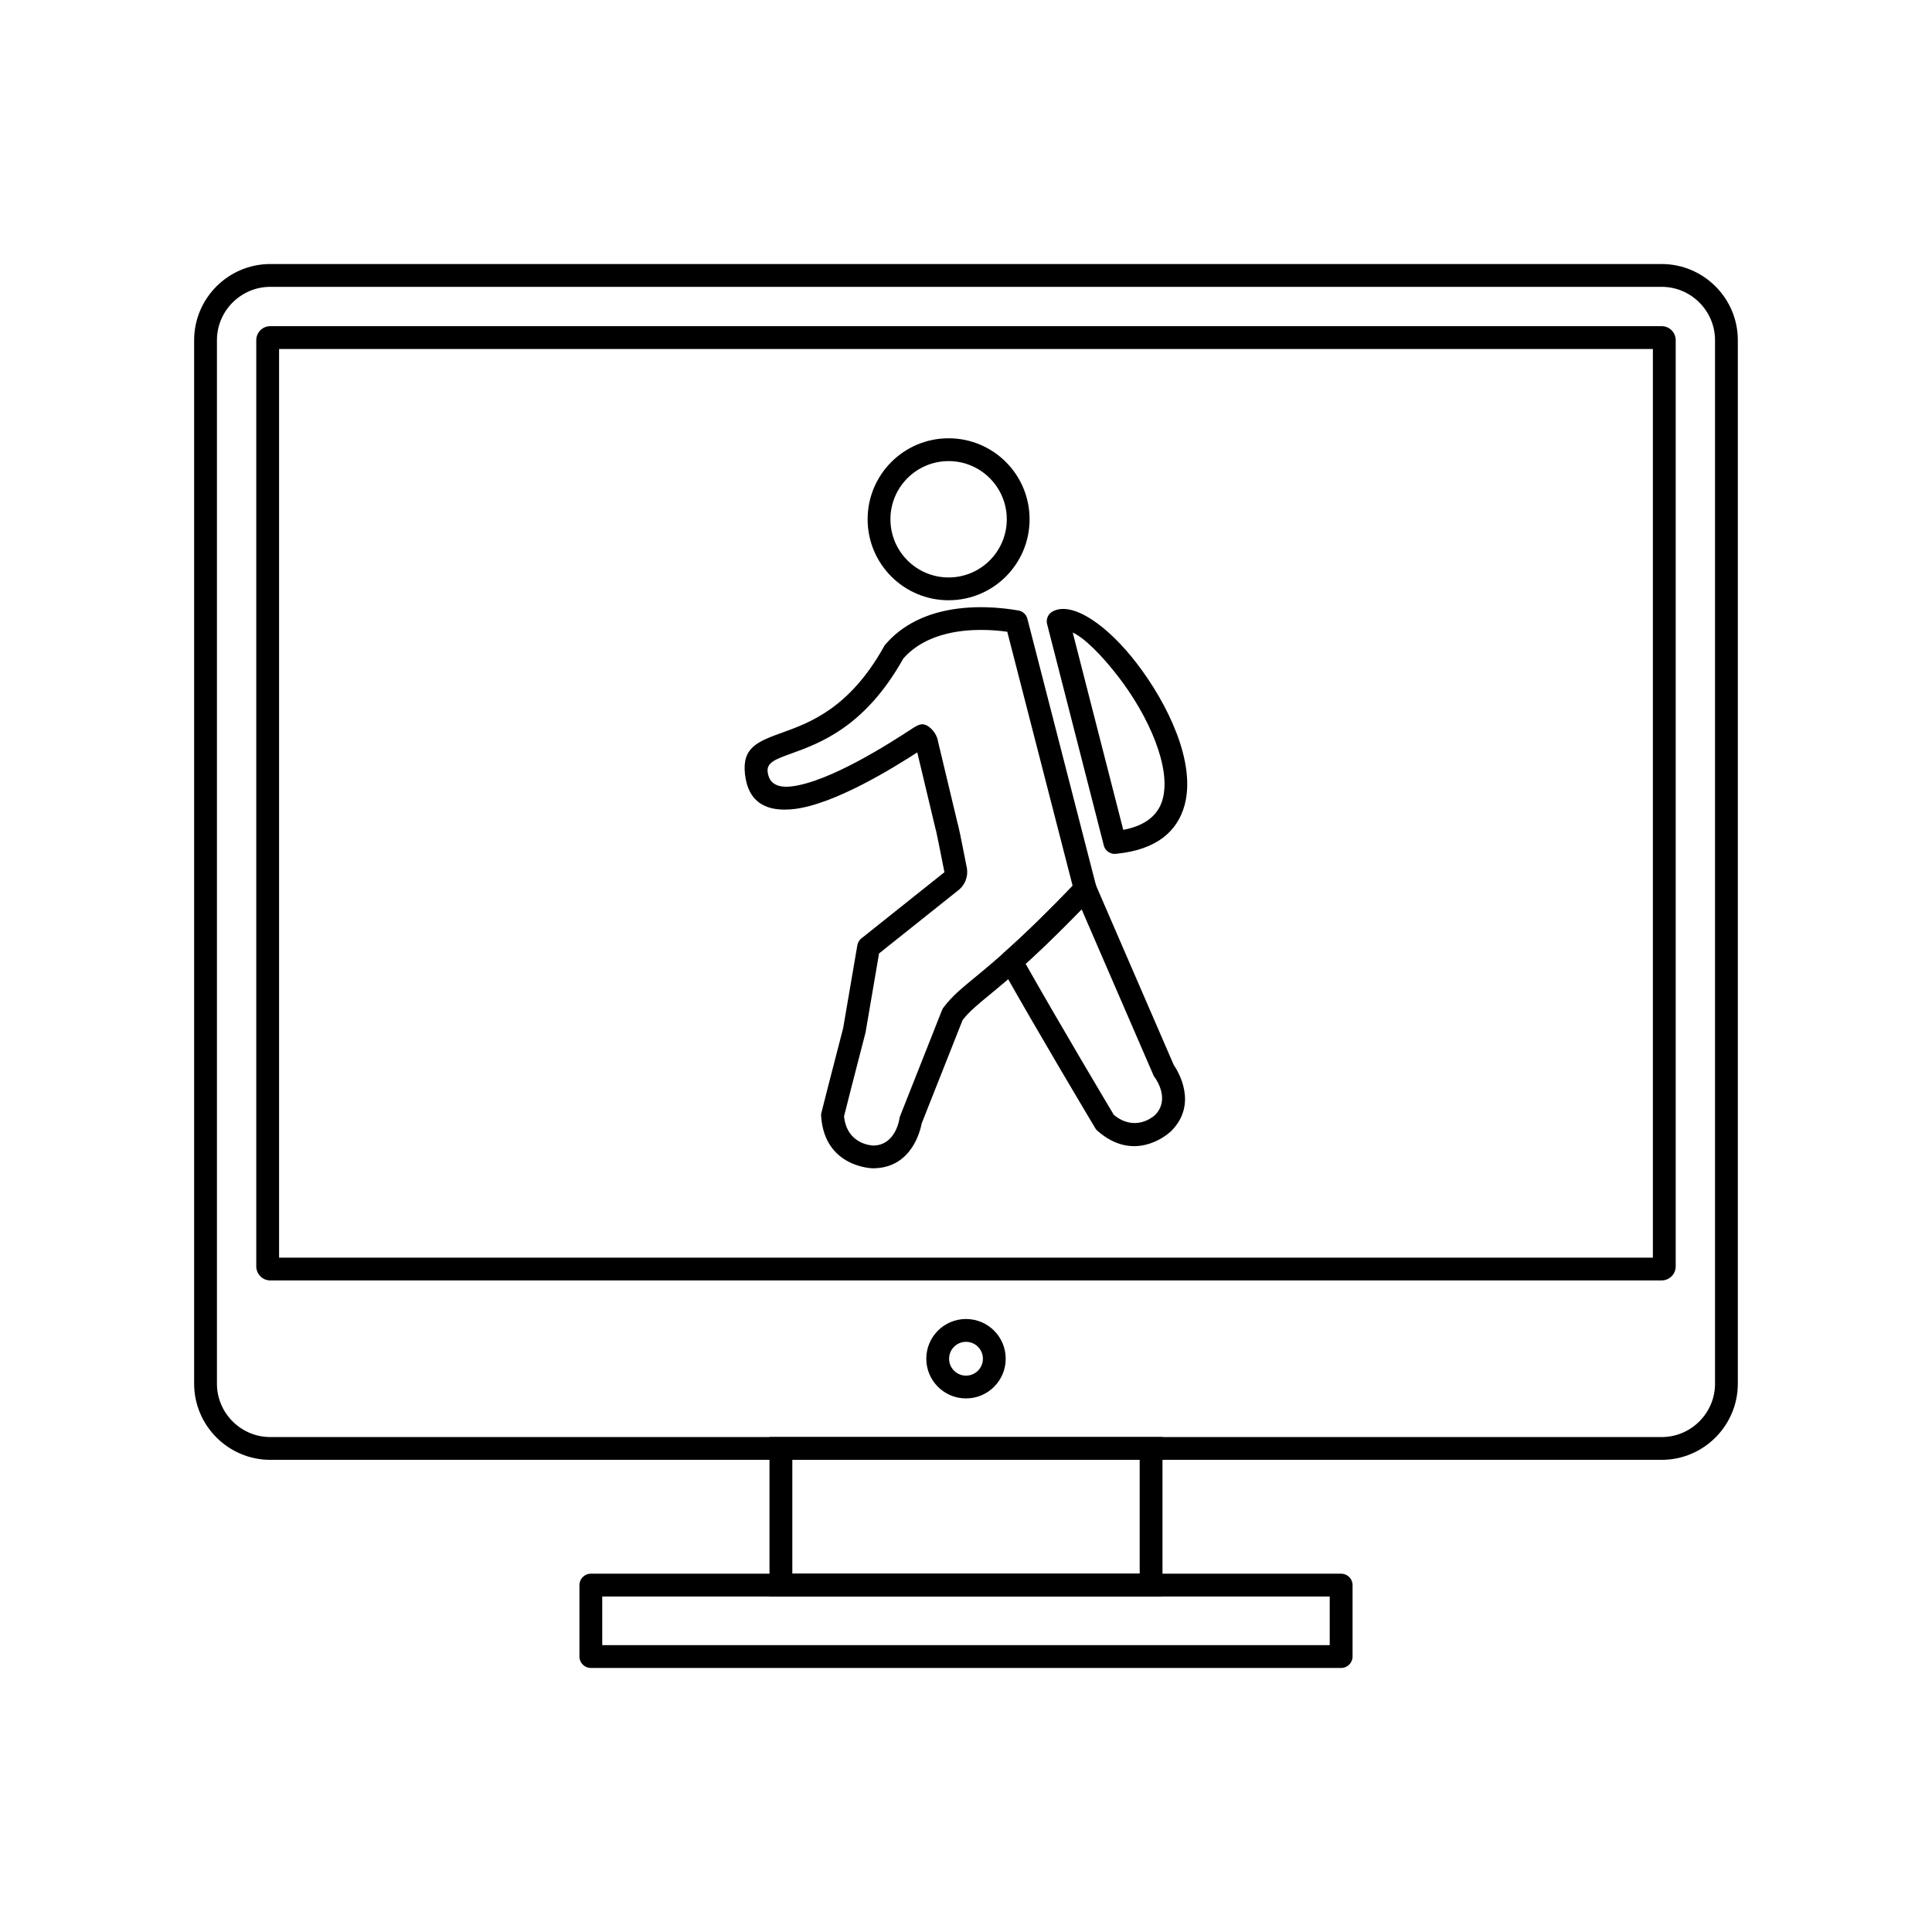 <?xml version="1.0" encoding="UTF-8"?>
<!-- Uploaded to: SVG Repo, www.svgrepo.com, Generator: SVG Repo Mixer Tools -->
<svg fill="#000000" width="800px" height="800px" version="1.1" viewBox="144 144 512 512" xmlns="http://www.w3.org/2000/svg">
 <g>
  <path d="m428.28 311.62 13.395 52.301c6.168-1.152 9.34-4.148 10.43-8.086 1.172-4.242 0.223-9.711-1.93-15.359-2.262-5.926-5.824-11.949-9.715-17.02-4.477-5.836-9.113-10.434-12.18-11.832zm11.148 55.652-2.918 0.742-14.938-58.32c-0.504-1.402 0.098-2.996 1.457-3.699l1.391 2.684-1.383-2.68c5.269-2.731 14.543 3.793 22.215 13.793 4.219 5.5 8.094 12.059 10.562 18.531 2.574 6.75 3.648 13.504 2.098 19.117-1.879 6.793-7.289 11.715-17.934 12.805-1.551 0.289-3.086-0.672-3.481-2.223z"/>
  <path d="m428.26 378.75-17.324-67.332c-3.812-0.527-10.023-0.949-16.09 0.547-4.199 1.035-8.324 3.004-11.449 6.539-10.168 18.129-22 22.406-29.824 25.234-3.934 1.422-6.422 2.32-6.141 4.777 0.383 3.352 2.894 4.277 6.289 3.891 10.297-1.18 26.836-11.949 31.609-15.059 1.949-1.27 3.059-1.992 4.746-0.801 0.707 0.496 1.277 1.121 1.711 1.824 0.43 0.699 0.711 1.477 0.836 2.277l0.016 0.059 5.144 21.539c0.016 0.043 0.027 0.086 0.043 0.129h0.004l0.008 0.035c0.035 0.121 0.07 0.25 0.102 0.379 0.426 1.766 1.422 6.832 1.941 9.477 0.188 0.945 0.191 1 0.238 1.242 0.031 0.094 0.055 0.188 0.078 0.285 0.027 0.129 0.047 0.254 0.059 0.383 0.164 1.105 0.02 2.195-0.371 3.18l-0.973-0.387-0.004 0.004 0.988 0.395c-0.039 0.094-0.082 0.188-0.129 0.277-0.449 0.984-1.152 1.84-2.039 2.469l-20.77 16.555-3.57 20.879-2.977-0.508 2.981 0.508c-0.027 0.168-0.07 0.332-0.125 0.492-2.668 10.223-5.035 19.594-5.59 21.789 0.746 7.379 7.238 7.731 7.715 7.75h0.035v-0.008c0.047 0 0.09 0.004 0.137 0.008 5.856-0.168 6.789-7.098 6.793-7.117l2.988 0.426-2.992-0.434c0.039-0.273 0.113-0.535 0.219-0.777l11.066-27.973 2.809 1.109-2.812-1.113c0.129-0.32 0.305-0.609 0.516-0.855 2.191-2.863 4.504-4.769 8.133-7.758 4.957-4.082 12.531-10.32 25.98-24.344zm-14.902-69.996 2.918-0.742 18.164 70.594c0.375 1.043 0.16 2.254-0.656 3.109l-0.004-0.004c-14.387 15.102-22.445 21.738-27.672 26.039-3.176 2.617-5.234 4.312-7.008 6.57l-10.848 27.414c-0.402 2.121-2.762 11.664-12.59 11.871-0.133 0.016-0.266 0.02-0.402 0.016v-0.012c-0.289-0.008-12.609-0.324-13.633-13.59-0.055-0.379-0.039-0.773 0.062-1.168h0.004c0.039-0.152 2.418-9.625 5.75-22.375l3.731-21.797c0.09-0.762 0.469-1.492 1.117-2.008l1.883 2.363-1.879-2.363 21.629-17.238c0.094-0.086 0.199-0.168 0.305-0.242v0.004c0.012-0.008 0.023-0.02 0.031-0.027l0.012-0.035 0.008 0.004v-0.004l-0.016-0.066 0.02-0.004v-0.004l-0.012 0.004c-0.211-1.027-0.254-1.25-0.328-1.629-0.535-2.727-1.559-7.914-1.859-9.199-0.059-0.145-0.105-0.293-0.145-0.445l2.941-0.703-2.93 0.695-4.867-20.387c-6.414 4.137-21.973 13.785-32.68 15.012-6.926 0.793-12.082-1.426-12.973-9.203-0.824-7.188 3.41-8.719 10.086-11.133 6.996-2.527 17.578-6.356 26.66-22.582 0.113-0.25 0.266-0.488 0.453-0.707l0.008 0.004c4.086-4.758 9.402-7.356 14.762-8.676 8.098-1.996 16.297-1.043 20.203-0.367 1.246 0.105 2.348 0.98 2.676 2.258l-2.926 0.754zm-25.406 32.629v0.004l1.691-0.242-1.695 0.242zm-0.785 0.113 0.008 0.004 0.777-0.113v-0.004z"/>
  <path d="m434.47 378.69 20.582 47.531c1.195 1.742 6.473 10.383-0.703 17.559l-2.137-2.137 2.137 2.137c-0.09 0.09-0.184 0.172-0.281 0.25-1.457 1.273-9.844 7.863-19.203-0.324l1.984-2.266-1.992 2.273c-0.312-0.273-0.551-0.594-0.723-0.941-1.473-2.461-15.484-25.926-24.785-42.5l-0.004 0.004c-0.734-1.309-0.391-2.93 0.746-3.84 2.379-2.117 5.09-4.613 8.18-7.613 3.207-3.109 6.887-6.816 11.141-11.281l2.184 2.078-2.188-2.086c1.152-1.207 3.066-1.254 4.273-0.105 0.379 0.359 0.641 0.793 0.793 1.258zm17.949 49.023-2.762 1.191-19.023-43.934c-3.008 3.102-5.715 5.801-8.16 8.172-2.519 2.441-4.723 4.508-6.672 6.277 9.129 16.148 21.461 36.828 23.379 40.043 5.43 4.434 10.062 0.785 10.84 0.102l0.059-0.059c3.844-3.844 0.742-8.824 0.059-9.812-0.199-0.227-0.363-0.488-0.492-0.781l2.773-1.203zm-17.949-49.023c0.328 1.02 0.105 2.184-0.688 3.016"/>
  <path d="m395.39 260.15c5.926 0 11.293 2.402 15.176 6.285s6.285 9.25 6.285 15.176-2.402 11.293-6.285 15.176c-3.883 3.883-9.25 6.285-15.176 6.285s-11.293-2.402-15.176-6.285c-3.883-3.883-6.285-9.25-6.285-15.176s2.402-11.293 6.285-15.176c3.883-3.883 9.25-6.285 15.176-6.285zm10.902 10.562c-2.789-2.789-6.644-4.516-10.902-4.516-4.258 0-8.109 1.727-10.902 4.516-2.789 2.789-4.516 6.644-4.516 10.902 0 4.258 1.727 8.109 4.516 10.902 2.789 2.789 6.644 4.516 10.902 4.516 4.258 0 8.113-1.727 10.902-4.516 2.789-2.789 4.516-6.644 4.516-10.902 0-4.258-1.727-8.109-4.516-10.902z"/>
  <path d="m215.62 213.97h368.75c5.551 0 10.594 2.269 14.25 5.922 3.656 3.656 5.922 8.699 5.922 14.25v276.56c0 5.551-2.269 10.594-5.922 14.25-3.656 3.656-8.699 5.922-14.25 5.922h-368.75c-5.551 0-10.594-2.269-14.25-5.922-3.656-3.656-5.922-8.699-5.922-14.25v-276.56c0-5.551 2.269-10.594 5.922-14.25 3.656-3.656 8.699-5.922 14.25-5.922zm368.75 6.047h-368.75c-3.883 0-7.414 1.59-9.977 4.152s-4.152 6.094-4.152 9.977v276.56c0 3.883 1.59 7.414 4.152 9.977s6.094 4.152 9.977 4.152h368.75c3.883 0 7.414-1.59 9.977-4.152s4.152-6.094 4.152-9.977v-276.56c0-3.883-1.59-7.414-4.152-9.977s-6.094-4.152-9.977-4.152z"/>
  <path d="m215.62 230.44h368.75c1.023 0 1.953 0.418 2.621 1.086 0.672 0.672 1.086 1.598 1.086 2.621v245.47c0 1.023-0.418 1.949-1.086 2.621h-0.012c-0.672 0.672-1.594 1.086-2.609 1.086h-368.75c-1.023 0-1.953-0.418-2.621-1.086l0.008-0.008c-0.676-0.676-1.094-1.602-1.094-2.617v-245.47c0-1.023 0.418-1.953 1.086-2.621 0.672-0.672 1.598-1.086 2.621-1.086zm366.41 6.047h-364.07v240.8h364.07z"/>
  <path d="m400 493.55c2.906 0 5.539 1.18 7.441 3.082 1.906 1.906 3.082 4.535 3.082 7.441s-1.18 5.539-3.082 7.441c-1.906 1.906-4.535 3.082-7.441 3.082s-5.539-1.18-7.441-3.082c-1.906-1.906-3.082-4.535-3.082-7.441s1.18-5.539 3.082-7.441c1.906-1.906 4.535-3.082 7.441-3.082zm3.168 7.359c-0.812-0.809-1.93-1.312-3.168-1.312s-2.359 0.5-3.168 1.312c-0.812 0.812-1.312 1.93-1.312 3.168s0.5 2.359 1.312 3.168c0.812 0.812 1.93 1.312 3.168 1.312s2.359-0.5 3.168-1.312c0.812-0.812 1.312-1.93 1.312-3.168s-0.5-2.359-1.312-3.168z"/>
  <path d="m350.95 524.83h101.12v42.258h-104.15v-42.258zm95.078 6.047h-92.055v30.164h92.055z"/>
  <path d="m303.6 579.98h192.79v-12.891h-192.79zm195.82 6.047h-198.84c-1.668 0-3.023-1.352-3.023-3.023v-18.938c0-1.668 1.352-3.023 3.023-3.023h198.84c1.668 0 3.023 1.352 3.023 3.023v18.938c0 1.668-1.352 3.023-3.023 3.023z"/>
 </g>
</svg>